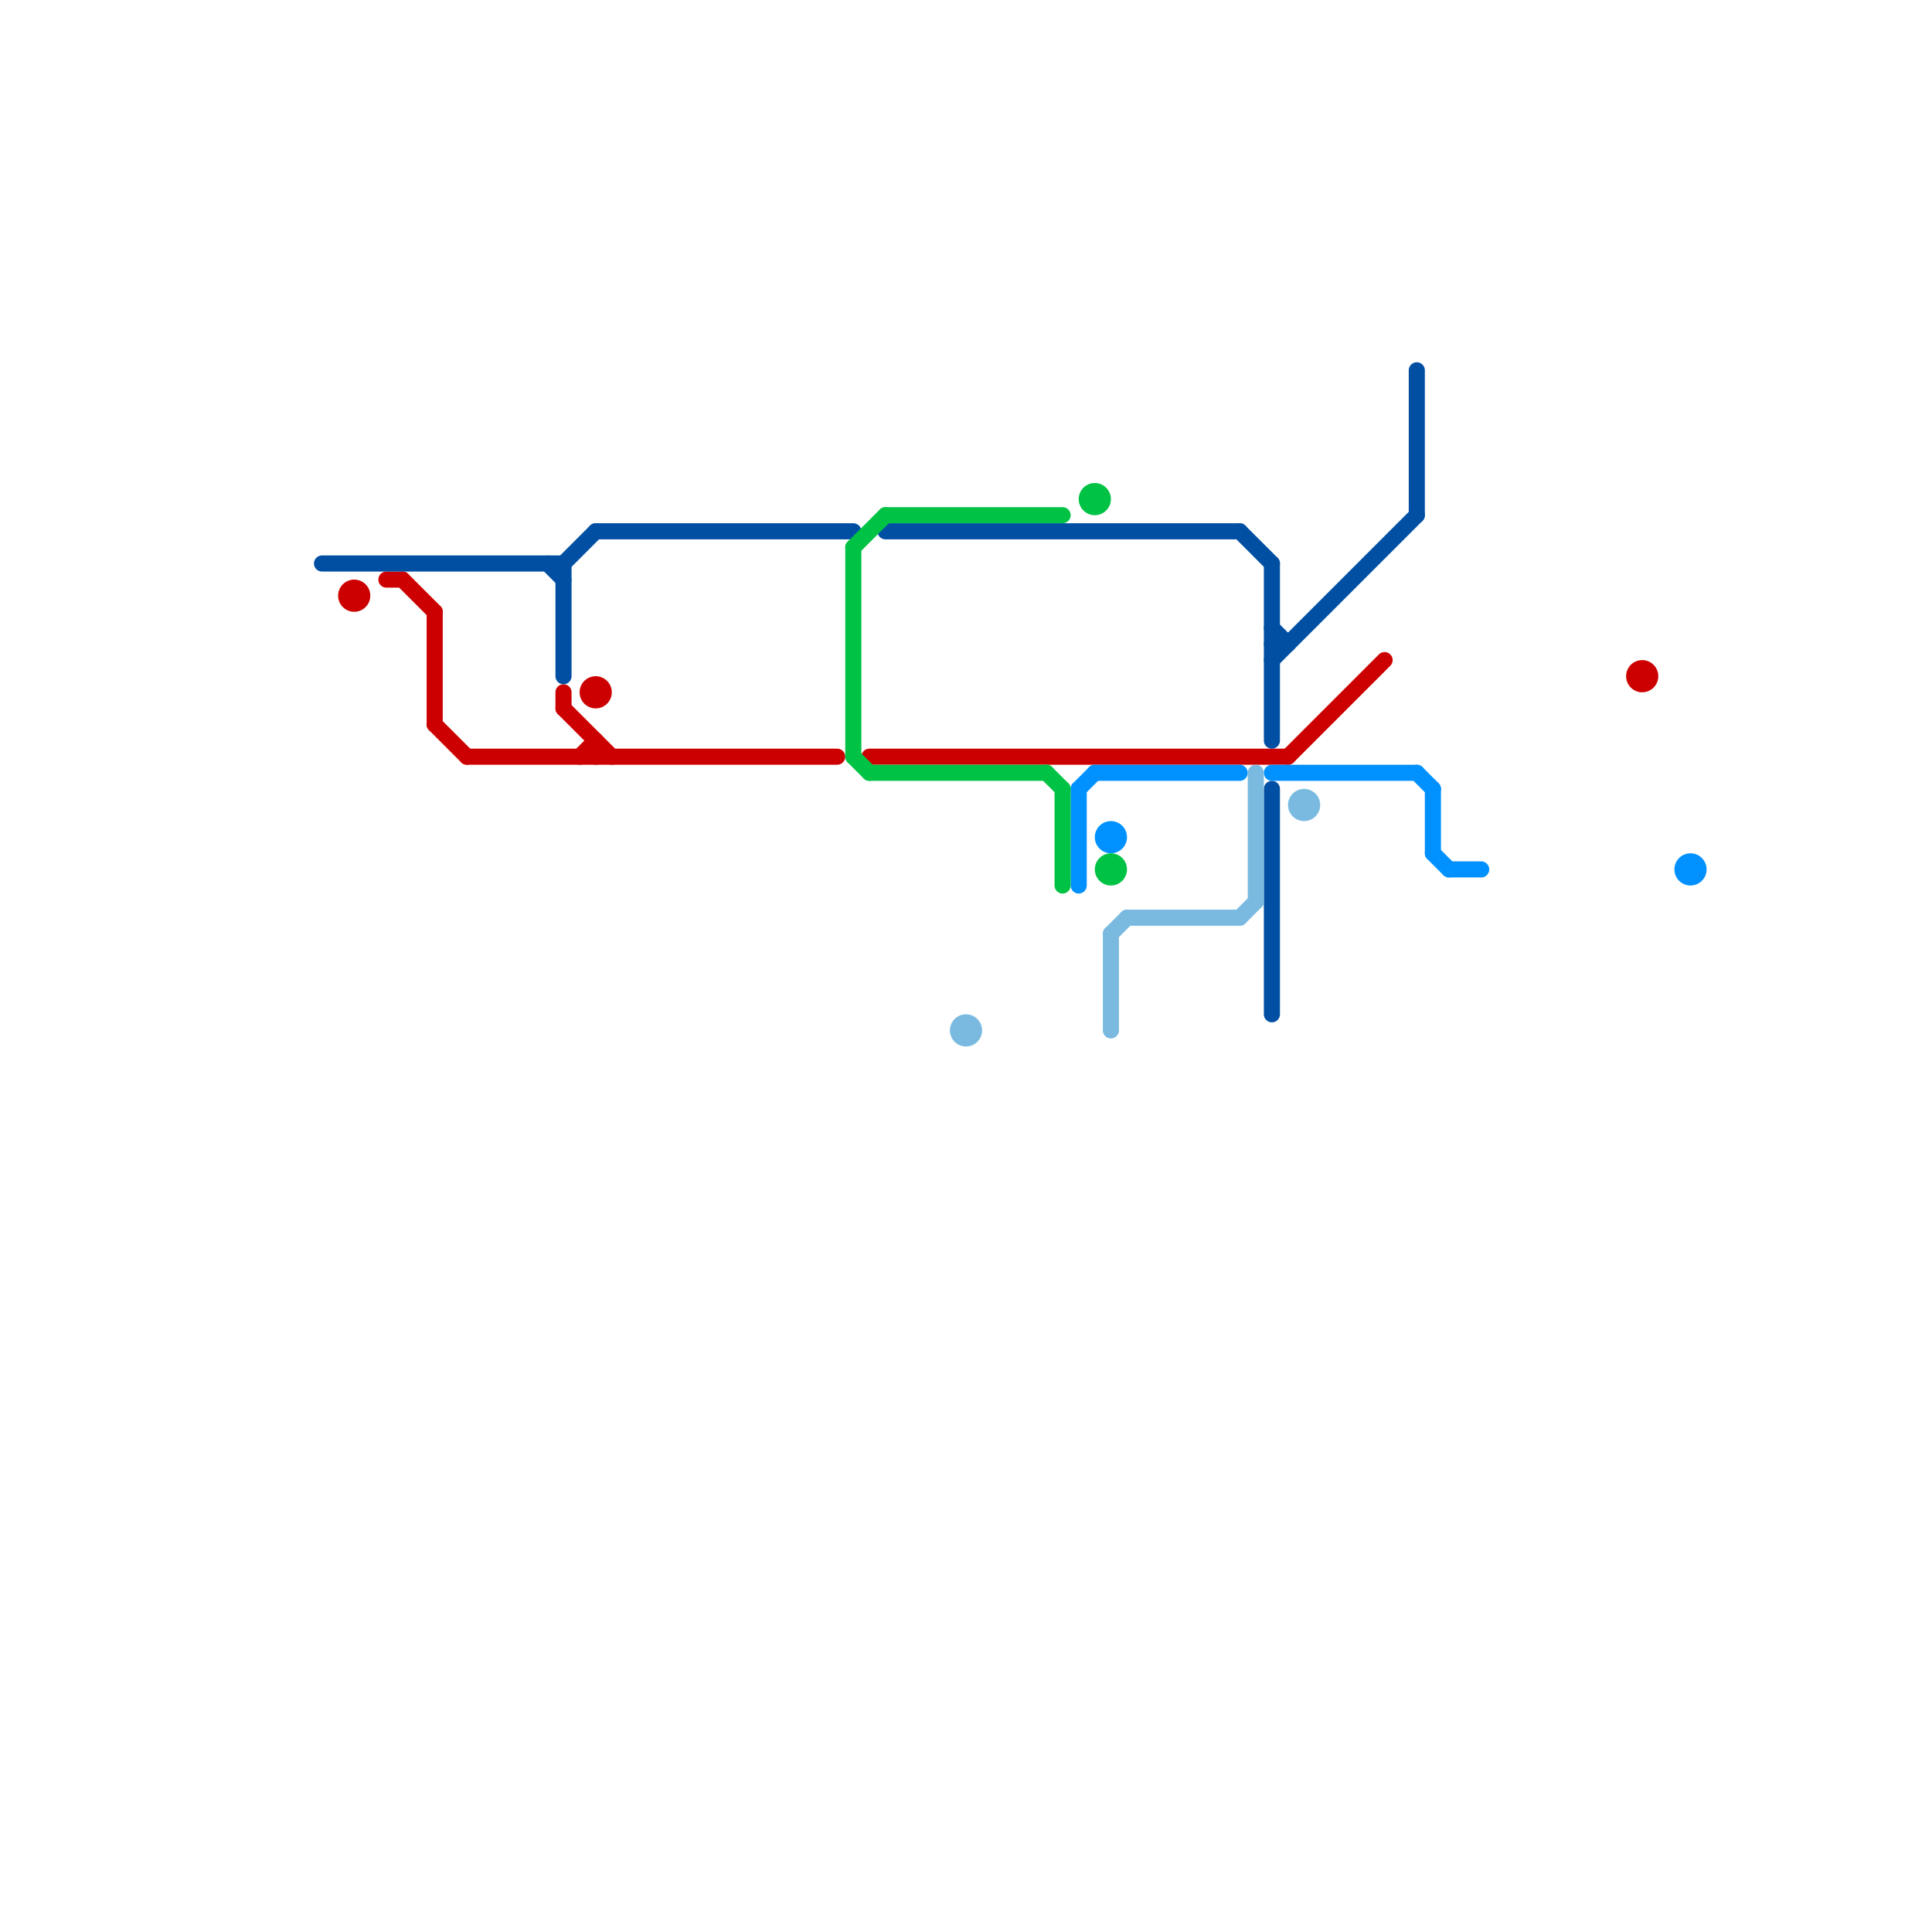 
<svg version="1.1" xmlns="http://www.w3.org/2000/svg" viewBox="0 0 120 120">
<style>text { font: 1px Helvetica; font-weight: 600; white-space: pre; dominant-baseline: central; } line { stroke-width: 1; fill: none; stroke-linecap: round; stroke-linejoin: round; } .c0 { stroke: #cc0000 } .c1 { stroke: #0091ff } .c2 { stroke: #004fa3 } .c3 { stroke: #00c244 } .c4 { stroke: #7abae1 }</style><defs><g id="wm-xf"><circle r="1.2" fill="#000"/><circle r="0.9" fill="#fff"/><circle r="0.6" fill="#000"/><circle r="0.3" fill="#fff"/></g><g id="wm"><circle r="0.6" fill="#000"/><circle r="0.3" fill="#fff"/></g></defs><line class="c0" x1="25" y1="36" x2="27" y2="38"/><line class="c0" x1="37" y1="46" x2="37" y2="47"/><line class="c0" x1="36" y1="47" x2="37" y2="46"/><line class="c0" x1="27" y1="45" x2="29" y2="47"/><line class="c0" x1="35" y1="44" x2="38" y2="47"/><line class="c0" x1="24" y1="36" x2="25" y2="36"/><line class="c0" x1="29" y1="47" x2="52" y2="47"/><line class="c0" x1="80" y1="47" x2="86" y2="41"/><line class="c0" x1="27" y1="38" x2="27" y2="45"/><line class="c0" x1="54" y1="47" x2="80" y2="47"/><line class="c0" x1="35" y1="43" x2="35" y2="44"/><circle cx="37" cy="43" r="1" fill="#cc0000" /><circle cx="22" cy="37" r="1" fill="#cc0000" /><circle cx="102" cy="42" r="1" fill="#cc0000" /><line class="c1" x1="79" y1="48" x2="88" y2="48"/><line class="c1" x1="67" y1="49" x2="67" y2="55"/><line class="c1" x1="67" y1="49" x2="68" y2="48"/><line class="c1" x1="68" y1="48" x2="77" y2="48"/><line class="c1" x1="90" y1="54" x2="92" y2="54"/><line class="c1" x1="88" y1="48" x2="89" y2="49"/><line class="c1" x1="89" y1="53" x2="90" y2="54"/><line class="c1" x1="89" y1="49" x2="89" y2="53"/><circle cx="105" cy="54" r="1" fill="#0091ff" /><circle cx="69" cy="52" r="1" fill="#0091ff" /><line class="c2" x1="35" y1="35" x2="37" y2="33"/><line class="c2" x1="79" y1="39" x2="80" y2="40"/><line class="c2" x1="35" y1="35" x2="35" y2="42"/><line class="c2" x1="79" y1="40" x2="80" y2="40"/><line class="c2" x1="88" y1="23" x2="88" y2="32"/><line class="c2" x1="77" y1="33" x2="79" y2="35"/><line class="c2" x1="34" y1="35" x2="35" y2="36"/><line class="c2" x1="55" y1="33" x2="77" y2="33"/><line class="c2" x1="79" y1="41" x2="88" y2="32"/><line class="c2" x1="79" y1="35" x2="79" y2="46"/><line class="c2" x1="20" y1="35" x2="35" y2="35"/><line class="c2" x1="79" y1="49" x2="79" y2="63"/><line class="c2" x1="37" y1="33" x2="53" y2="33"/><line class="c3" x1="54" y1="48" x2="65" y2="48"/><line class="c3" x1="65" y1="48" x2="66" y2="49"/><line class="c3" x1="66" y1="49" x2="66" y2="55"/><line class="c3" x1="53" y1="34" x2="53" y2="47"/><line class="c3" x1="55" y1="32" x2="66" y2="32"/><line class="c3" x1="53" y1="47" x2="54" y2="48"/><line class="c3" x1="53" y1="34" x2="55" y2="32"/><circle cx="68" cy="31" r="1" fill="#00c244" /><circle cx="69" cy="54" r="1" fill="#00c244" /><line class="c4" x1="78" y1="48" x2="78" y2="56"/><line class="c4" x1="77" y1="57" x2="78" y2="56"/><line class="c4" x1="70" y1="57" x2="77" y2="57"/><line class="c4" x1="69" y1="58" x2="69" y2="64"/><line class="c4" x1="69" y1="58" x2="70" y2="57"/><circle cx="60" cy="64" r="1" fill="#7abae1" /><circle cx="81" cy="50" r="1" fill="#7abae1" />
</svg>
